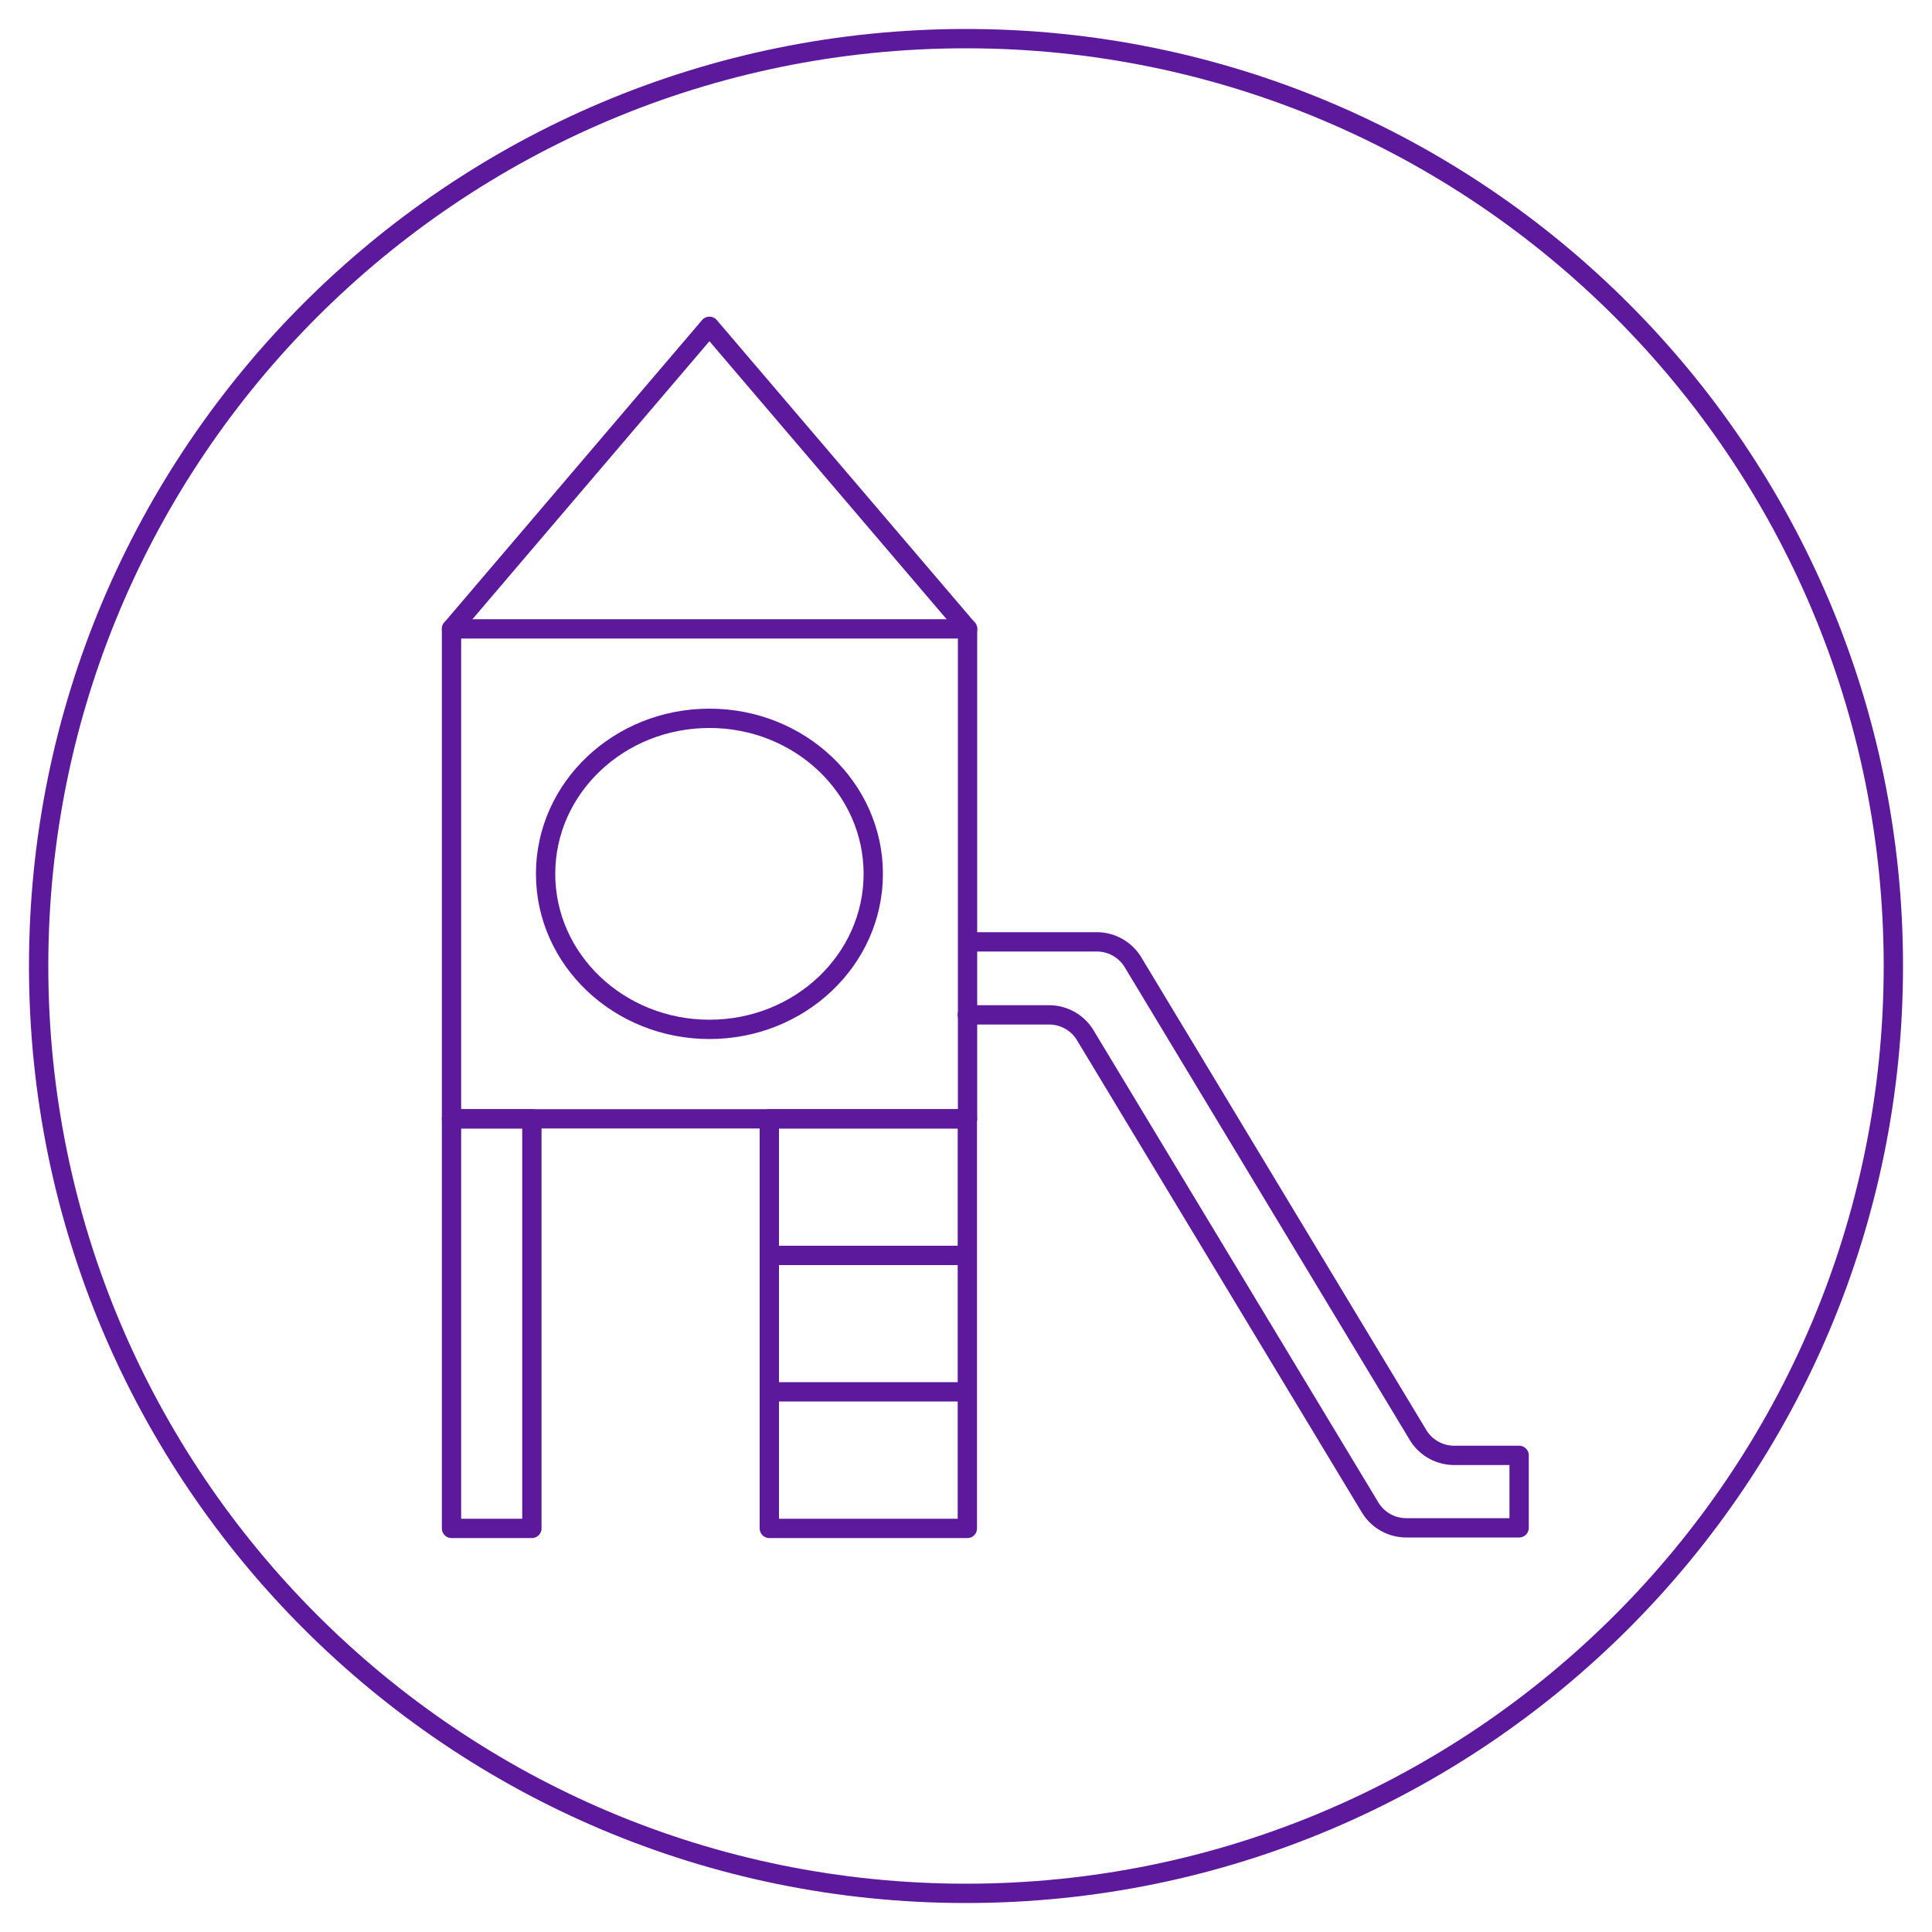 <?xml version="1.0" encoding="UTF-8"?> <svg xmlns="http://www.w3.org/2000/svg" width="100" height="100" viewBox="0 0 100 100" fill="none"> <path d="M50.08 32.55H23.37V57.91H50.08V32.55Z" stroke="#5D199C" stroke-linecap="round" stroke-linejoin="round"></path> <path d="M23.37 32.55L36.72 16.89L50.08 32.55" stroke="#5D199C" stroke-linecap="round" stroke-linejoin="round"></path> <path d="M39.94 64.98H49.86" stroke="#5D199C" stroke-linecap="round" stroke-linejoin="round"></path> <path d="M50.07 57.91H39.82V79.11H50.07V57.91Z" stroke="#5D199C" stroke-linecap="round" stroke-linejoin="round"></path> <path d="M39.99 72.04H49.89" stroke="#5D199C" stroke-linecap="round" stroke-linejoin="round"></path> <path d="M36.72 53.28C41.403 53.28 45.2 49.676 45.2 45.23C45.2 40.784 41.403 37.18 36.72 37.18C32.037 37.18 28.24 40.784 28.24 45.23C28.24 49.676 32.037 53.28 36.72 53.28Z" stroke="#5D199C" stroke-linecap="round" stroke-linejoin="round"></path> <path d="M27.53 57.91H23.37V79.11H27.53V57.91Z" stroke="#5D199C" stroke-linecap="round" stroke-linejoin="round"></path> <path d="M50.51 48.75H56.74C57.111 48.745 57.477 48.834 57.804 49.009C58.131 49.184 58.408 49.439 58.61 49.75L73.43 74.33C73.632 74.643 73.911 74.899 74.24 75.074C74.569 75.249 74.937 75.337 75.31 75.33H78.63V79.08H72.83C72.457 79.087 72.089 78.999 71.76 78.824C71.431 78.649 71.152 78.393 70.95 78.08L56.14 53.53C55.938 53.217 55.659 52.961 55.33 52.786C55.001 52.611 54.633 52.523 54.26 52.53H50.07" stroke="#5D199C" stroke-linecap="round" stroke-linejoin="round"></path> <path d="M50 98C76.51 98 98 76.51 98 50C98 23.49 76.51 2 50 2C23.49 2 2 23.49 2 50C2 76.51 23.49 98 50 98Z" stroke="#5D199C" stroke-miterlimit="10" stroke-linecap="round"></path> </svg> 